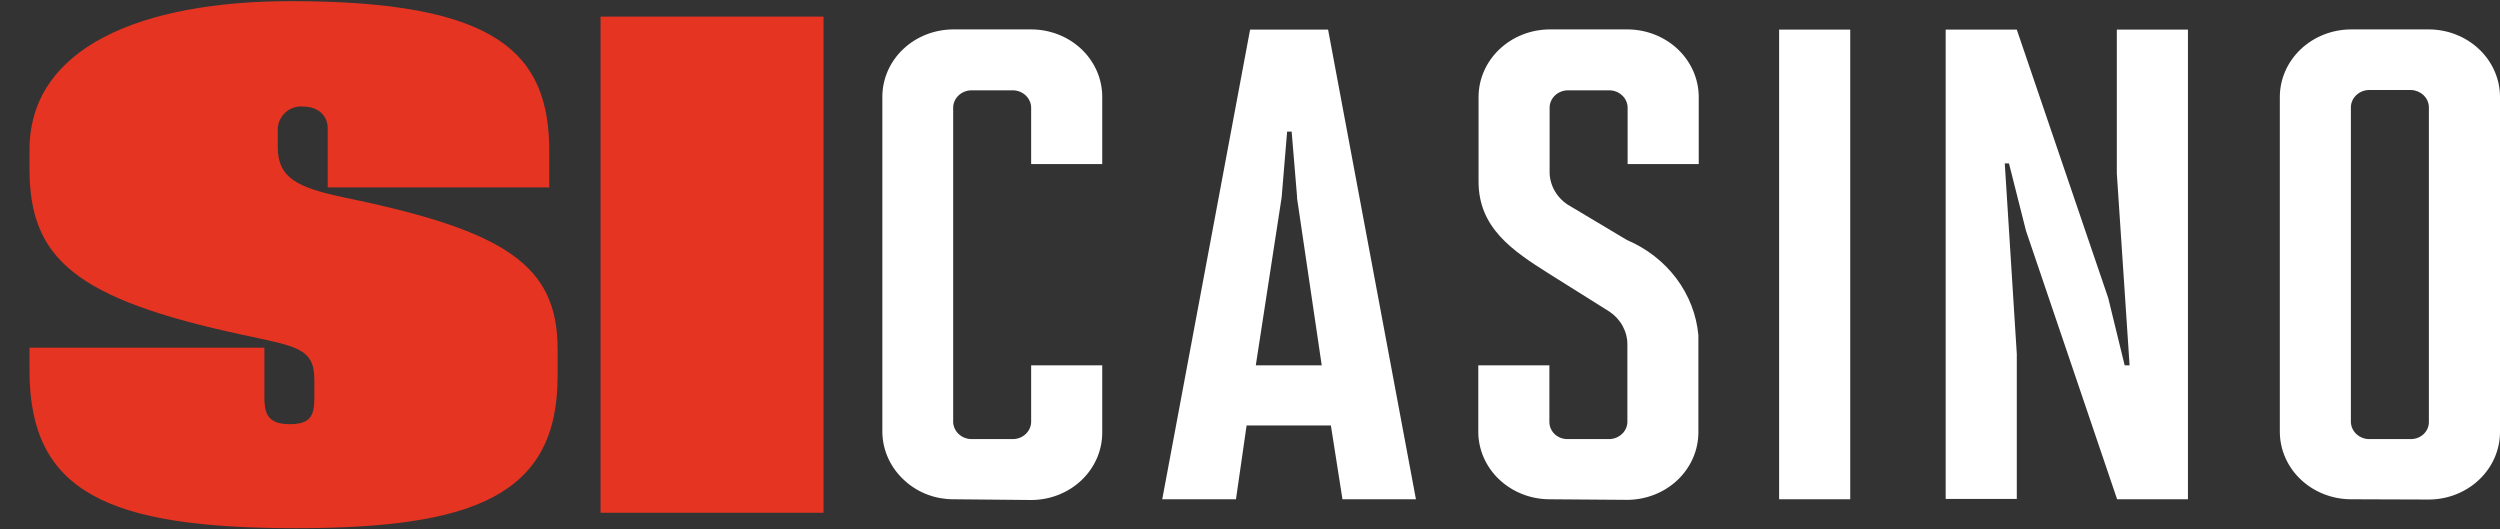 <svg width="85" height="18" viewBox="0 0 85 18" fill="none" xmlns="http://www.w3.org/2000/svg">
<rect x="0" y="0" width="85" height="18" fill="#333333" stroke="none"/>
<g clip-path="url(#clip0_571_503)">
<path d="M20.419 0.565H28V17.433H20.419V0.565ZM18.959 12.804V11.871C18.959 9.023 17.203 7.845 11.709 6.716C10.067 6.372 9.444 6.029 9.444 4.998V4.359C9.452 4.254 9.48 4.151 9.527 4.057C9.574 3.963 9.639 3.879 9.718 3.811C9.797 3.742 9.889 3.69 9.987 3.658C10.086 3.626 10.19 3.614 10.293 3.623C10.86 3.623 11.142 3.967 11.142 4.359V6.372H18.675V5.145C18.675 1.806 16.92 0.039 9.896 0.039C4.799 0.039 1.003 1.61 1.003 5.096V5.739C1.003 8.783 2.533 10.158 8.253 11.385C10.066 11.778 10.688 11.827 10.688 12.907V13.539C10.688 14.177 10.518 14.422 9.838 14.422C9.046 14.422 8.989 13.98 8.989 13.49V11.82H1.003V12.606C1.003 16.73 3.665 17.958 10.066 17.958C16.126 17.958 18.958 16.829 18.958 12.803" fill="#E63422"/>
</g>
<path d="M32.418 16.975C31.808 16.977 31.222 16.756 30.779 16.359C30.537 16.146 30.343 15.889 30.209 15.603C30.075 15.317 30.004 15.008 30 14.695V3.289C30 2.682 30.255 2.1 30.708 1.67C31.162 1.241 31.776 1 32.418 1H35.059C35.7 1 36.315 1.241 36.768 1.67C37.221 2.1 37.476 2.682 37.476 3.289V5.578H35.059V3.641C35.052 3.492 34.986 3.351 34.874 3.245C34.763 3.139 34.614 3.077 34.456 3.071H33.011C32.853 3.077 32.704 3.139 32.592 3.244C32.48 3.35 32.415 3.492 32.408 3.641V14.359C32.415 14.508 32.481 14.649 32.592 14.755C32.704 14.861 32.853 14.923 33.011 14.929H34.463C34.62 14.922 34.768 14.859 34.878 14.753C34.988 14.648 35.052 14.507 35.059 14.359V12.422H37.476V14.711C37.476 15.318 37.221 15.9 36.768 16.33C36.315 16.759 35.7 17 35.059 17L32.418 16.975ZM45.644 16.975L45.25 14.466H42.384L42.023 16.975H39.516L42.503 1.007H45.155L48.142 16.975H45.644ZM44.102 6.71L43.916 4.474H43.762L43.576 6.71L42.697 12.422H44.939L44.097 6.719L44.102 6.71ZM52.679 16.975C52.039 16.973 51.426 16.731 50.973 16.302C50.52 15.874 50.264 15.293 50.262 14.686V12.422H52.679V14.359C52.682 14.509 52.746 14.653 52.859 14.76C52.971 14.866 53.123 14.927 53.282 14.929H54.729C54.887 14.923 55.036 14.861 55.148 14.755C55.26 14.65 55.325 14.508 55.331 14.359V11.718C55.333 11.499 55.278 11.284 55.173 11.089C55.069 10.895 54.916 10.727 54.729 10.6L52.657 9.3C51.428 8.525 50.271 7.749 50.271 6.175V3.289C50.274 2.683 50.53 2.102 50.983 1.673C51.435 1.245 52.048 1.003 52.689 1H55.339C55.979 1.003 56.593 1.245 57.045 1.673C57.498 2.102 57.754 2.683 57.757 3.289V5.578H55.339V3.641C55.332 3.492 55.267 3.351 55.155 3.245C55.043 3.139 54.894 3.077 54.736 3.071H53.289C53.132 3.077 52.982 3.139 52.871 3.244C52.759 3.35 52.693 3.492 52.687 3.641V5.809C52.681 6.031 52.733 6.251 52.838 6.45C52.943 6.649 53.098 6.821 53.289 6.95L55.313 8.159C55.986 8.445 56.567 8.896 56.995 9.465C57.422 10.034 57.681 10.701 57.745 11.397V14.706C57.743 15.312 57.487 15.893 57.035 16.322C56.582 16.75 55.968 16.992 55.328 16.995L52.679 16.975ZM60.49 16.975V1.007H62.908V16.975H60.49ZM71.982 16.975L68.883 7.844L68.305 5.555H68.162L68.571 12.033V16.963H66.153V1.007H68.571L71.68 10.133L72.239 12.422H72.406L71.972 5.898V1.007H74.39V16.975H71.972H71.982ZM79.932 16.975C79.292 16.973 78.678 16.731 78.225 16.302C77.772 15.874 77.517 15.293 77.514 14.686V3.289C77.517 2.683 77.773 2.102 78.226 1.673C78.679 1.245 79.292 1.003 79.932 1H82.582C83.223 1.002 83.836 1.244 84.289 1.673C84.742 2.102 84.998 2.683 85 3.289V14.695C84.998 15.302 84.742 15.882 84.289 16.311C83.836 16.74 83.223 16.982 82.582 16.984L79.932 16.975ZM82.582 3.631C82.576 3.481 82.51 3.34 82.398 3.234C82.287 3.129 82.137 3.067 81.98 3.06H80.533C80.375 3.066 80.226 3.128 80.114 3.234C80.002 3.34 79.937 3.481 79.93 3.631V14.359C79.937 14.508 80.003 14.649 80.114 14.755C80.226 14.861 80.375 14.923 80.533 14.929H81.98C82.139 14.927 82.291 14.866 82.403 14.76C82.516 14.653 82.58 14.509 82.582 14.359V3.631Z" fill="white"/>
<defs>
<clipPath id="clip0_571_503">
<rect width="85" height="18" fill="white"/>
</clipPath>
</defs>
</svg>
